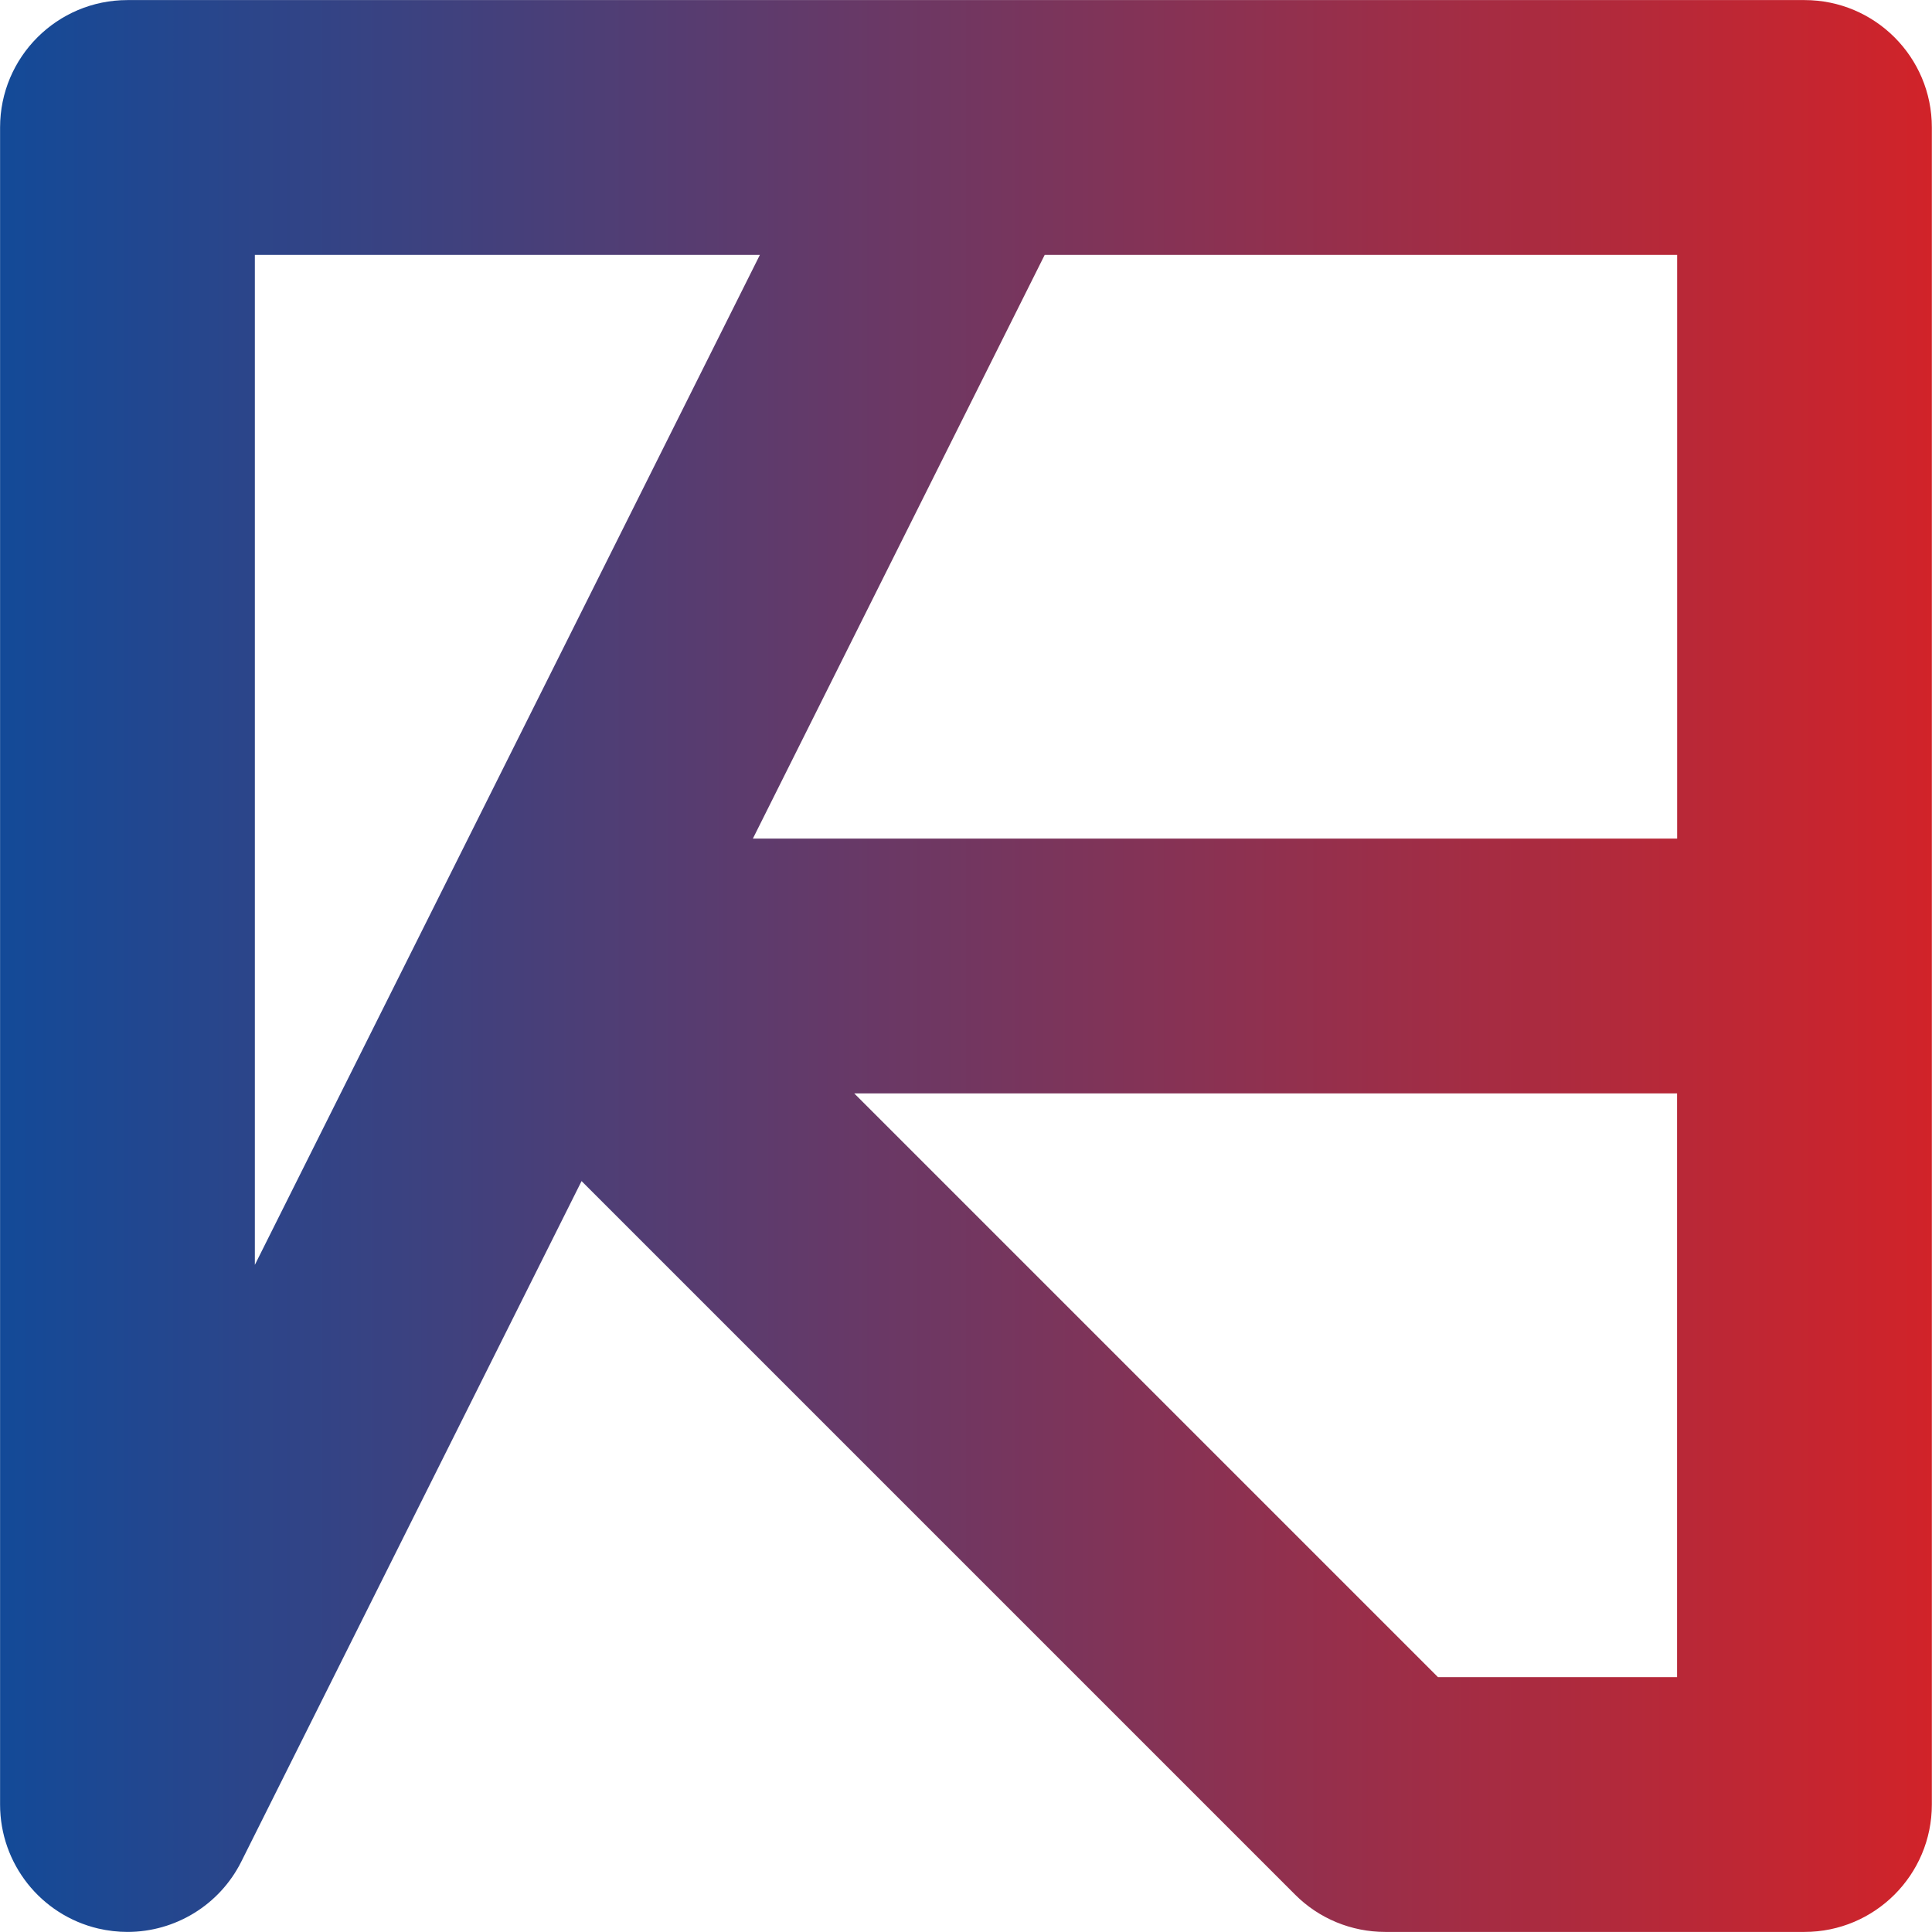 <?xml version="1.0" encoding="UTF-8"?>
<svg id="Layer_3" data-name="Layer 3" xmlns="http://www.w3.org/2000/svg" xmlns:xlink="http://www.w3.org/1999/xlink" viewBox="0 0 256 256">
  <defs>
    <style>
      .cls-1 {
        fill: url(#linear-gradient);
        stroke-width: 0px;
      }
    </style>
    <linearGradient id="linear-gradient" x1=".01" y1="128" x2="255.99" y2="128" gradientUnits="userSpaceOnUse">
      <stop offset="0" stop-color="#134a98"/>
      <stop offset="1" stop-color="#d12329"/>
    </linearGradient>
  </defs>
  <path class="cls-1" d="m239.11.01H16.89C7.57.01.01,7.57.01,16.89v222.22c0,7.83,5.38,14.63,13,16.43,1.3.3,2.6.45,3.88.45,6.28,0,12.19-3.52,15.09-9.33l45.08-90.16,94.55,94.55c3.16,3.17,7.46,4.94,11.94,4.94h55.55c9.32,0,16.88-7.56,16.88-16.88V16.89C255.99,7.57,248.43.01,239.11.01Zm-100.68,33.76h83.8v77.35h-122.47l38.67-77.35Zm-104.66,0h66.92l-43.34,86.68-23.58,47.15V33.77Zm156.77,188.46l-77.35-77.35h109.03v77.35h-31.68Z"/>
</svg>